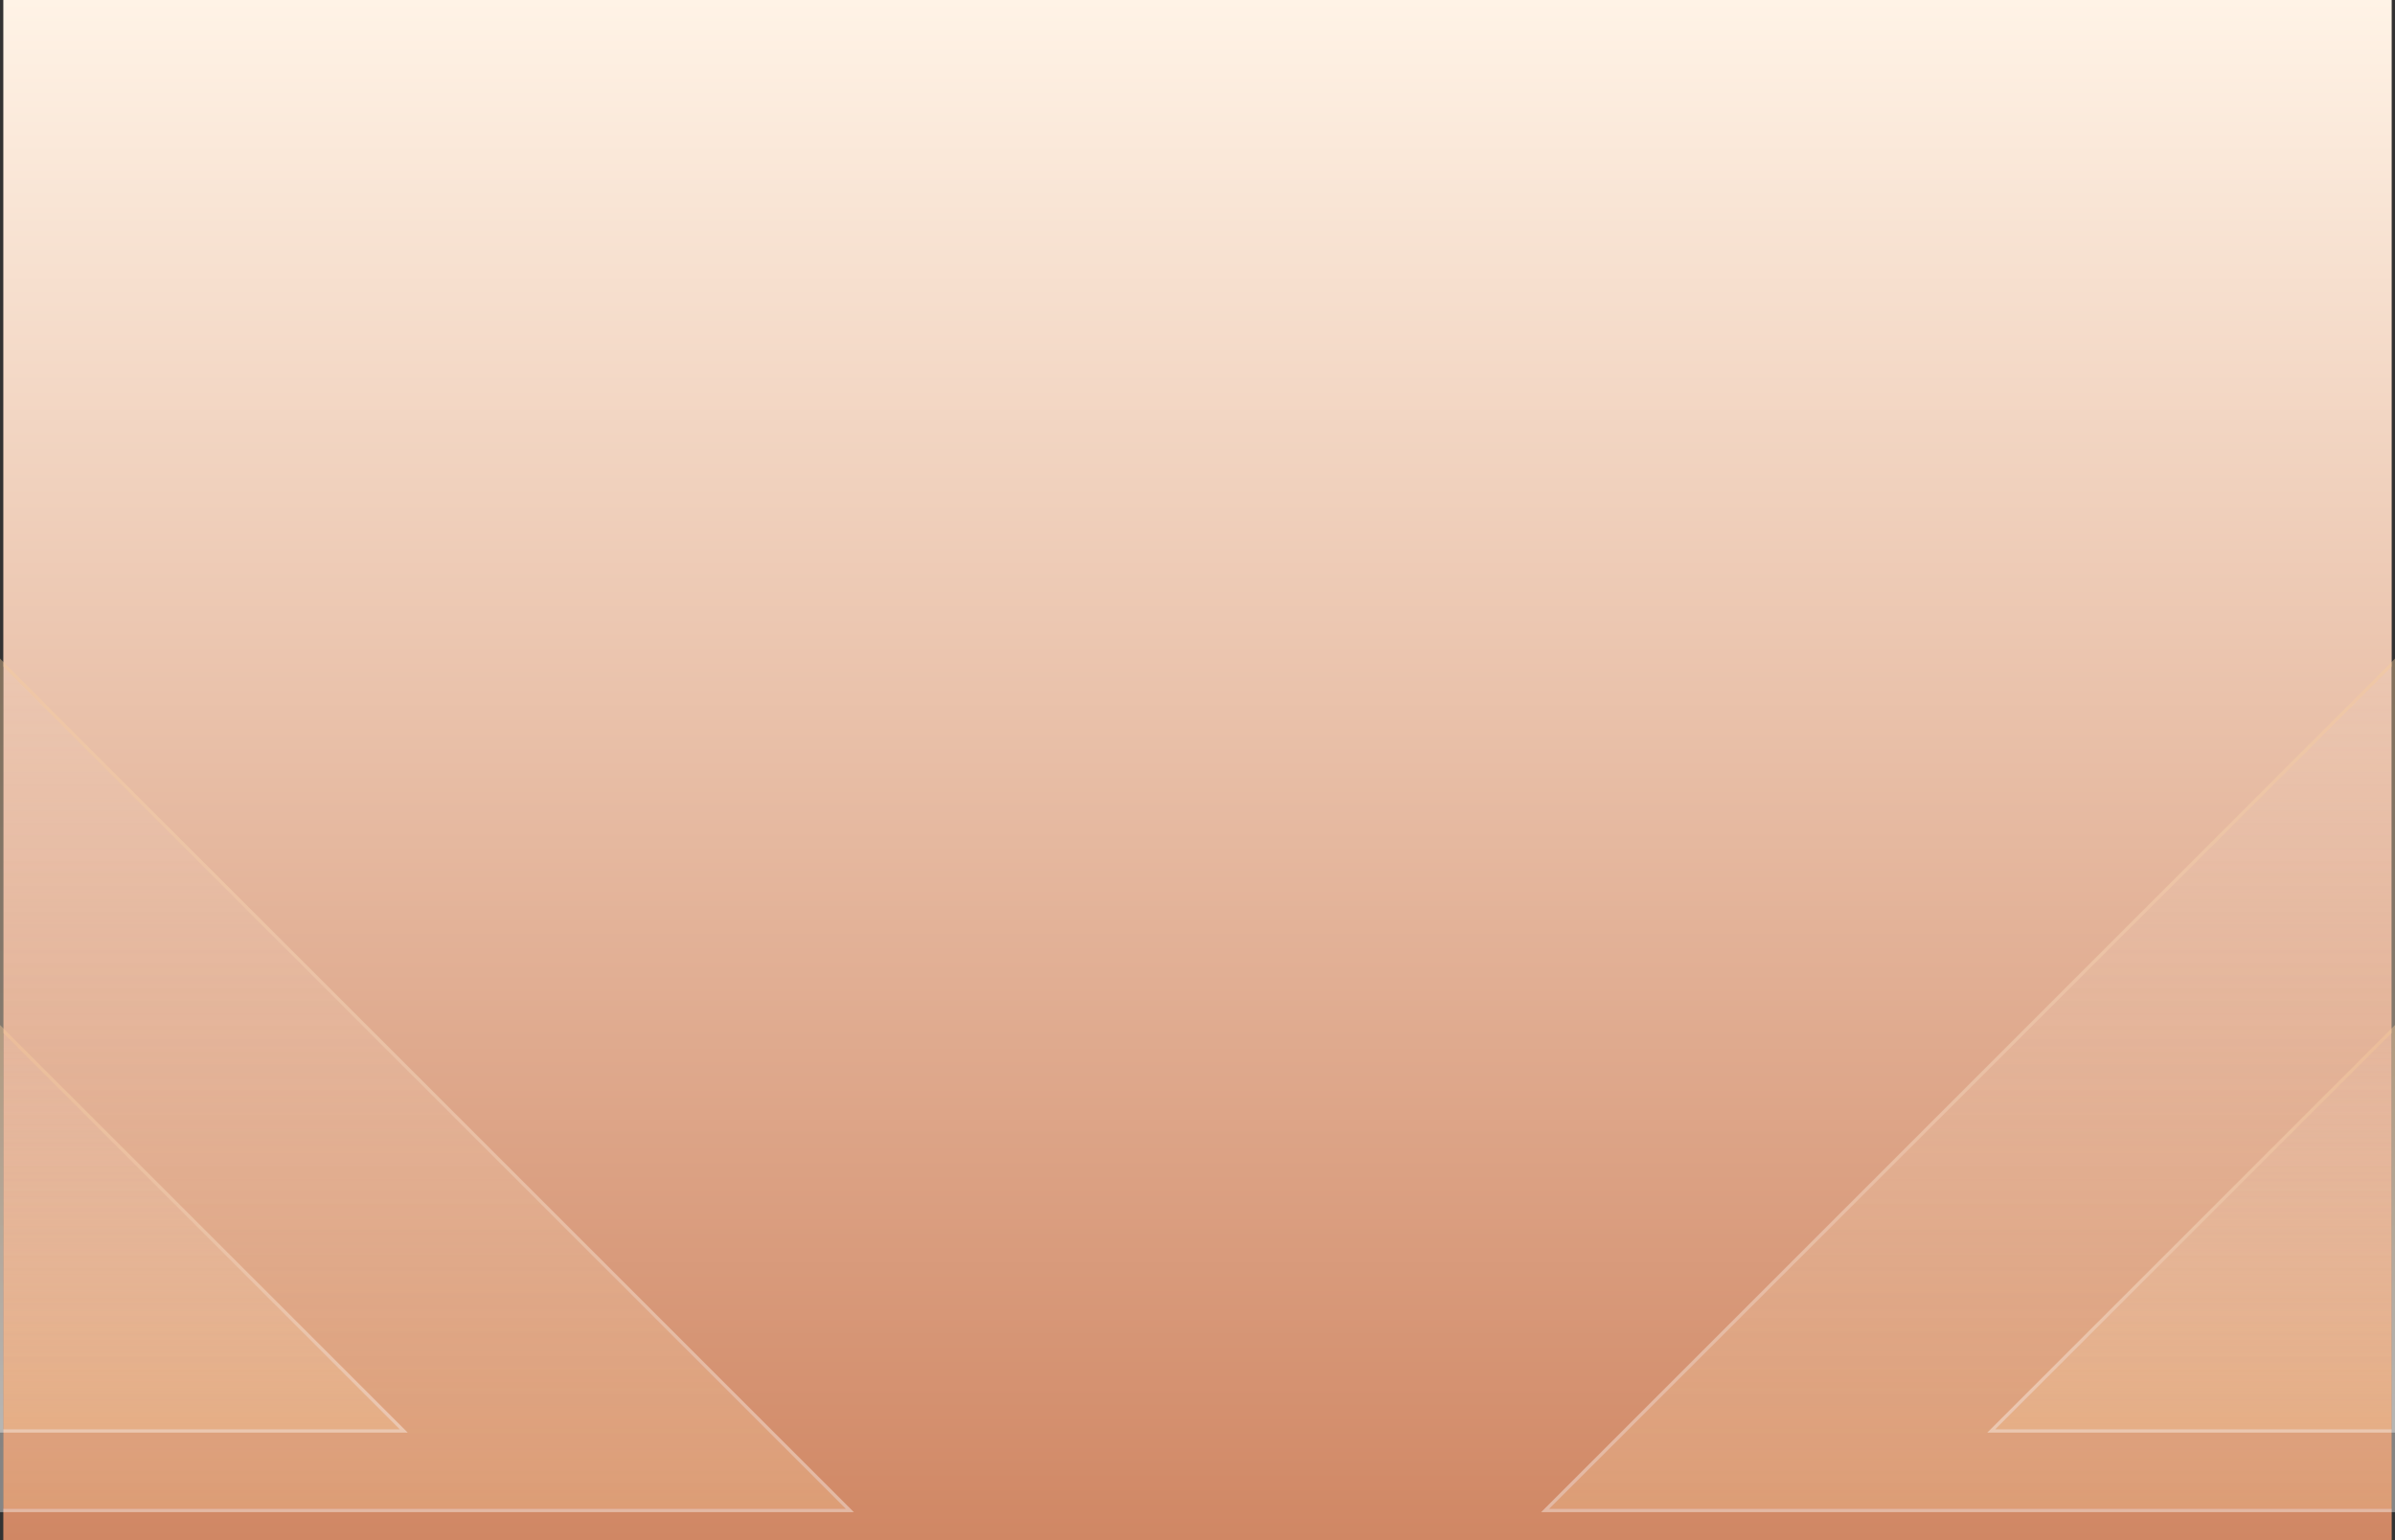 <svg width="1444" height="929" viewBox="0 0 1444 929" fill="none" xmlns="http://www.w3.org/2000/svg">
<rect x="0" y="0" width="1444" height="929" fill="#333333" stroke="none"/>
<rect x="2" width="1440" height="929" fill="url(#paint0_linear_571_1027)"/>
<path d="M1442 910V402L934 910H1442Z" fill="url(#paint1_linear_571_1027)"/>
<path d="M1443 911H931.586L1443 399.586V911Z" stroke="url(#paint2_linear_571_1027)" stroke-opacity="0.4" stroke-width="2"/>
<path d="M1442 862V623L1203 862H1442Z" fill="url(#paint3_linear_571_1027)"/>
<path d="M1443 863H1200.59L1443 620.586V863Z" stroke="url(#paint4_linear_571_1027)" stroke-opacity="0.4" stroke-width="2"/>
<path d="M2 910V402L510 910H2Z" fill="url(#paint5_linear_571_1027)"/>
<path d="M1 911H512.414L1 399.586V911Z" stroke="url(#paint6_linear_571_1027)" stroke-opacity="0.4" stroke-width="2"/>
<path d="M2 862V623L241 862H2Z" fill="url(#paint7_linear_571_1027)"/>
<path d="M1 863H243.414L1 620.586V863Z" stroke="url(#paint8_linear_571_1027)" stroke-opacity="0.4" stroke-width="2"/>
<defs>
<linearGradient id="paint0_linear_571_1027" x1="722" y1="0" x2="722" y2="929" gradientUnits="userSpaceOnUse">
<stop stop-color="#FFF3E6"/>
<stop offset="1" stop-color="#D08764"/>
</linearGradient>
<linearGradient id="paint1_linear_571_1027" x1="1188" y1="402" x2="1188" y2="910" gradientUnits="userSpaceOnUse">
<stop stop-color="white" stop-opacity="0.04"/>
<stop offset="1" stop-color="#F7CC9B" stop-opacity="0.3"/>
</linearGradient>
<linearGradient id="paint2_linear_571_1027" x1="1188" y1="402" x2="1188" y2="910" gradientUnits="userSpaceOnUse">
<stop stop-color="#F7CC9B"/>
<stop offset="1" stop-color="white"/>
</linearGradient>
<linearGradient id="paint3_linear_571_1027" x1="1322.5" y1="623" x2="1322.5" y2="862" gradientUnits="userSpaceOnUse">
<stop stop-color="white" stop-opacity="0.04"/>
<stop offset="1" stop-color="#F7CC9B" stop-opacity="0.3"/>
</linearGradient>
<linearGradient id="paint4_linear_571_1027" x1="1322.5" y1="623" x2="1322.5" y2="862" gradientUnits="userSpaceOnUse">
<stop stop-color="#F7CC9B"/>
<stop offset="1" stop-color="white"/>
</linearGradient>
<linearGradient id="paint5_linear_571_1027" x1="256" y1="402" x2="256" y2="910" gradientUnits="userSpaceOnUse">
<stop stop-color="white" stop-opacity="0.04"/>
<stop offset="1" stop-color="#F7CC9B" stop-opacity="0.3"/>
</linearGradient>
<linearGradient id="paint6_linear_571_1027" x1="256" y1="402" x2="256" y2="910" gradientUnits="userSpaceOnUse">
<stop stop-color="#F7CC9B"/>
<stop offset="1" stop-color="white"/>
</linearGradient>
<linearGradient id="paint7_linear_571_1027" x1="121.5" y1="623" x2="121.5" y2="862" gradientUnits="userSpaceOnUse">
<stop stop-color="white" stop-opacity="0.04"/>
<stop offset="1" stop-color="#F7CC9B" stop-opacity="0.3"/>
</linearGradient>
<linearGradient id="paint8_linear_571_1027" x1="121.5" y1="623" x2="121.5" y2="862" gradientUnits="userSpaceOnUse">
<stop stop-color="#F7CC9B"/>
<stop offset="1" stop-color="white"/>
</linearGradient>
</defs>
</svg>

